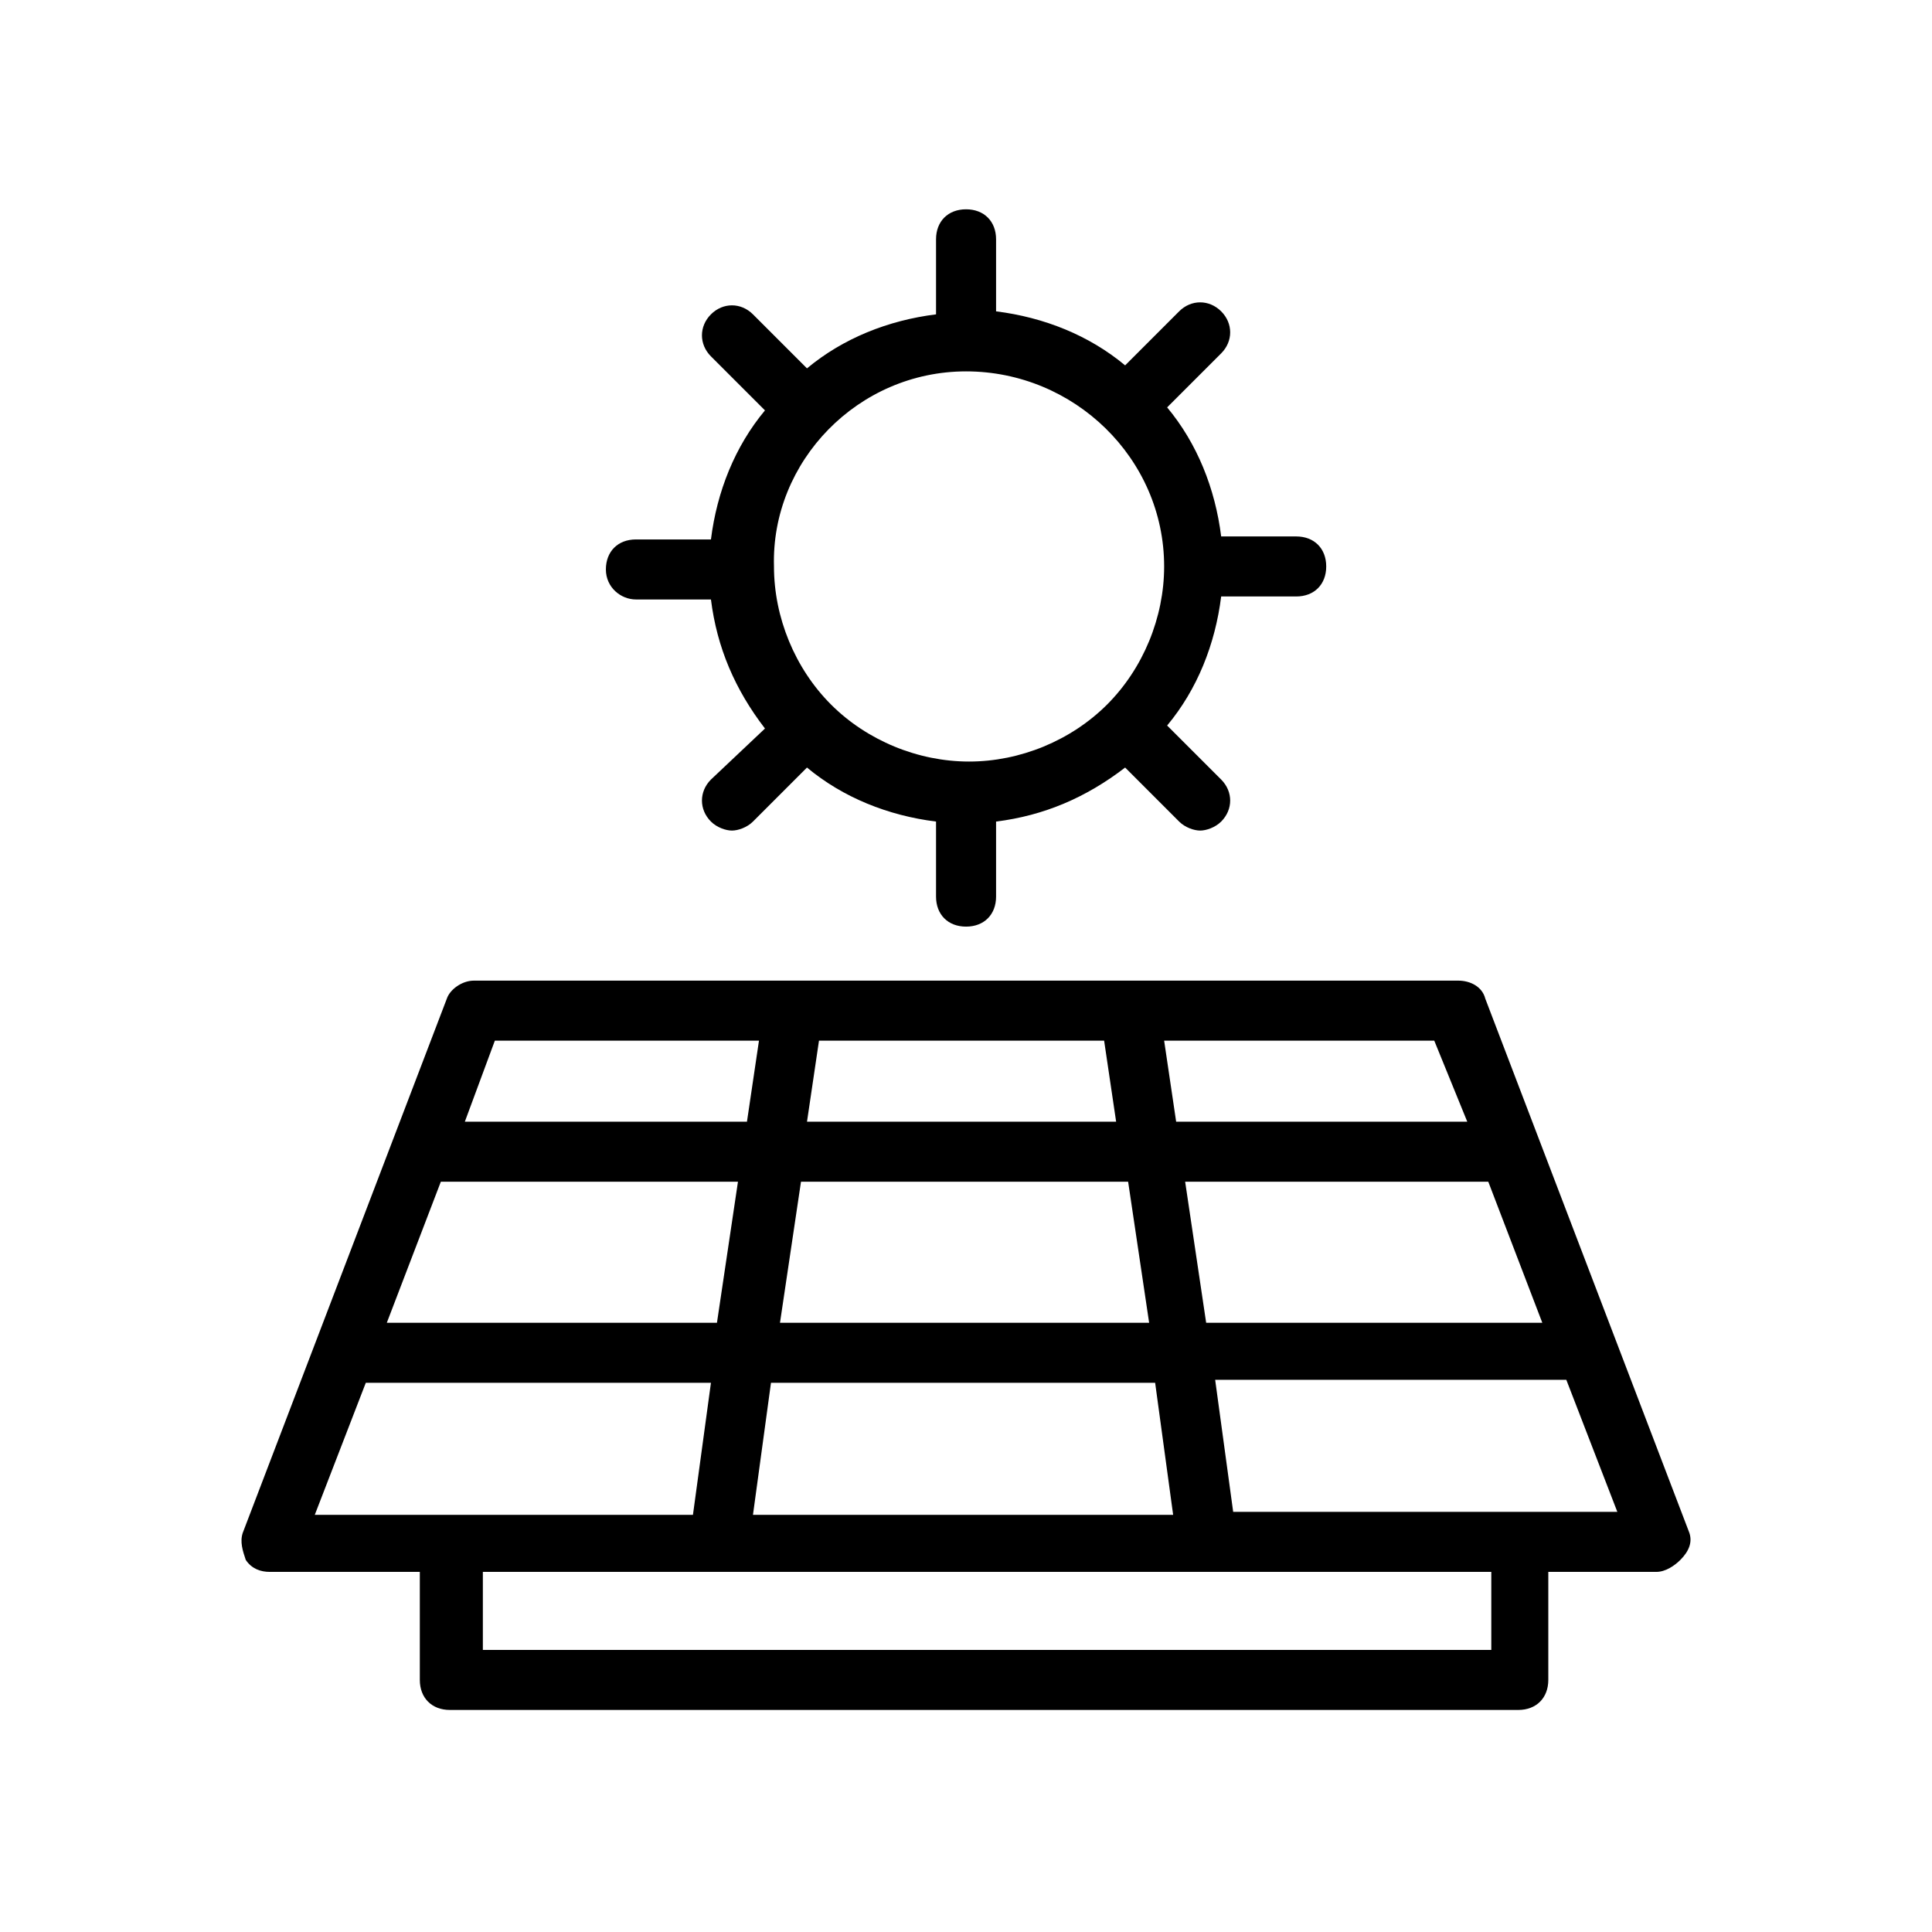 <svg width="120" height="120" viewBox="0 0 120 120" fill="none" xmlns="http://www.w3.org/2000/svg">
<path d="M104.93 95.21L92.254 62.028C92.067 61.282 91.322 60.909 90.576 60.909H29.431C28.686 60.909 27.94 61.468 27.754 62.028L15.077 95.21C14.891 95.769 15.077 96.328 15.264 96.888C15.636 97.447 16.196 97.633 16.755 97.633H26.076V104.344C26.076 105.463 26.822 106.208 27.94 106.208H94.304C95.423 106.208 96.168 105.463 96.168 104.344V97.633H102.88C103.439 97.633 103.998 97.26 104.371 96.888C104.93 96.328 105.117 95.769 104.93 95.21ZM48.446 82.161L49.751 73.399H70.07L71.375 82.161H48.446ZM71.748 85.889L72.866 94.091H46.768L47.887 85.889H71.748ZM27.381 73.399H45.836L44.531 82.161H24.025L27.381 73.399ZM50.124 69.671L50.869 64.638H68.579L69.325 69.671H50.124ZM73.612 73.399H92.44L95.796 82.161H74.917L73.612 73.399ZM91.135 69.671H73.053L72.307 64.638H89.085L91.135 69.671ZM30.736 64.638H47.141L46.395 69.671H28.872L30.736 64.638ZM22.72 85.889H44.158L43.04 94.091H19.551L22.72 85.889ZM92.627 102.48H29.991V97.633H44.531C44.531 97.633 44.531 97.633 44.718 97.633H74.917C74.917 97.633 74.917 97.633 75.103 97.633H92.627V102.48ZM76.595 93.905L75.476 85.703H97.287L100.456 93.905H76.595Z" fill="black"/>
<path d="M39.498 37.234H44.158C44.531 40.217 45.65 42.827 47.514 45.25L44.158 48.419C43.413 49.165 43.413 50.283 44.158 51.029C44.531 51.402 45.09 51.588 45.463 51.588C45.836 51.588 46.395 51.402 46.768 51.029L50.123 47.673C52.361 49.538 55.157 50.656 58.139 51.029V55.689C58.139 56.808 58.885 57.554 60.004 57.554C61.122 57.554 61.868 56.808 61.868 55.689V51.029C64.85 50.656 67.46 49.538 69.884 47.673L73.239 51.029C73.612 51.402 74.171 51.588 74.544 51.588C74.917 51.588 75.476 51.402 75.849 51.029C76.595 50.283 76.595 49.165 75.849 48.419L72.493 45.064C74.358 42.827 75.476 40.03 75.849 37.048H80.509C81.628 37.048 82.374 36.302 82.374 35.184C82.374 34.065 81.628 33.319 80.509 33.319H75.849C75.476 30.337 74.358 27.541 72.493 25.303L75.849 21.948C76.595 21.202 76.595 20.084 75.849 19.338C75.103 18.593 73.985 18.593 73.239 19.338L69.884 22.694C67.647 20.829 64.85 19.711 61.868 19.338V14.864C61.868 13.746 61.122 13 60.004 13C58.885 13 58.139 13.746 58.139 14.864V19.525C55.157 19.897 52.361 21.016 50.123 22.88L46.768 19.525C46.022 18.779 44.904 18.779 44.158 19.525C43.413 20.27 43.413 21.389 44.158 22.134L47.514 25.49C45.65 27.727 44.531 30.523 44.158 33.506H39.498C38.379 33.506 37.633 34.252 37.633 35.37C37.633 36.489 38.566 37.234 39.498 37.234ZM60.004 23.067C66.715 23.067 72.307 28.473 72.307 35.184C72.307 38.353 71.002 41.522 68.765 43.759C66.528 45.996 63.359 47.301 60.19 47.301C57.021 47.301 53.852 45.996 51.615 43.759C49.378 41.522 48.073 38.353 48.073 35.184C47.886 28.659 53.293 23.067 60.004 23.067Z" fill="black"/>
</svg>
